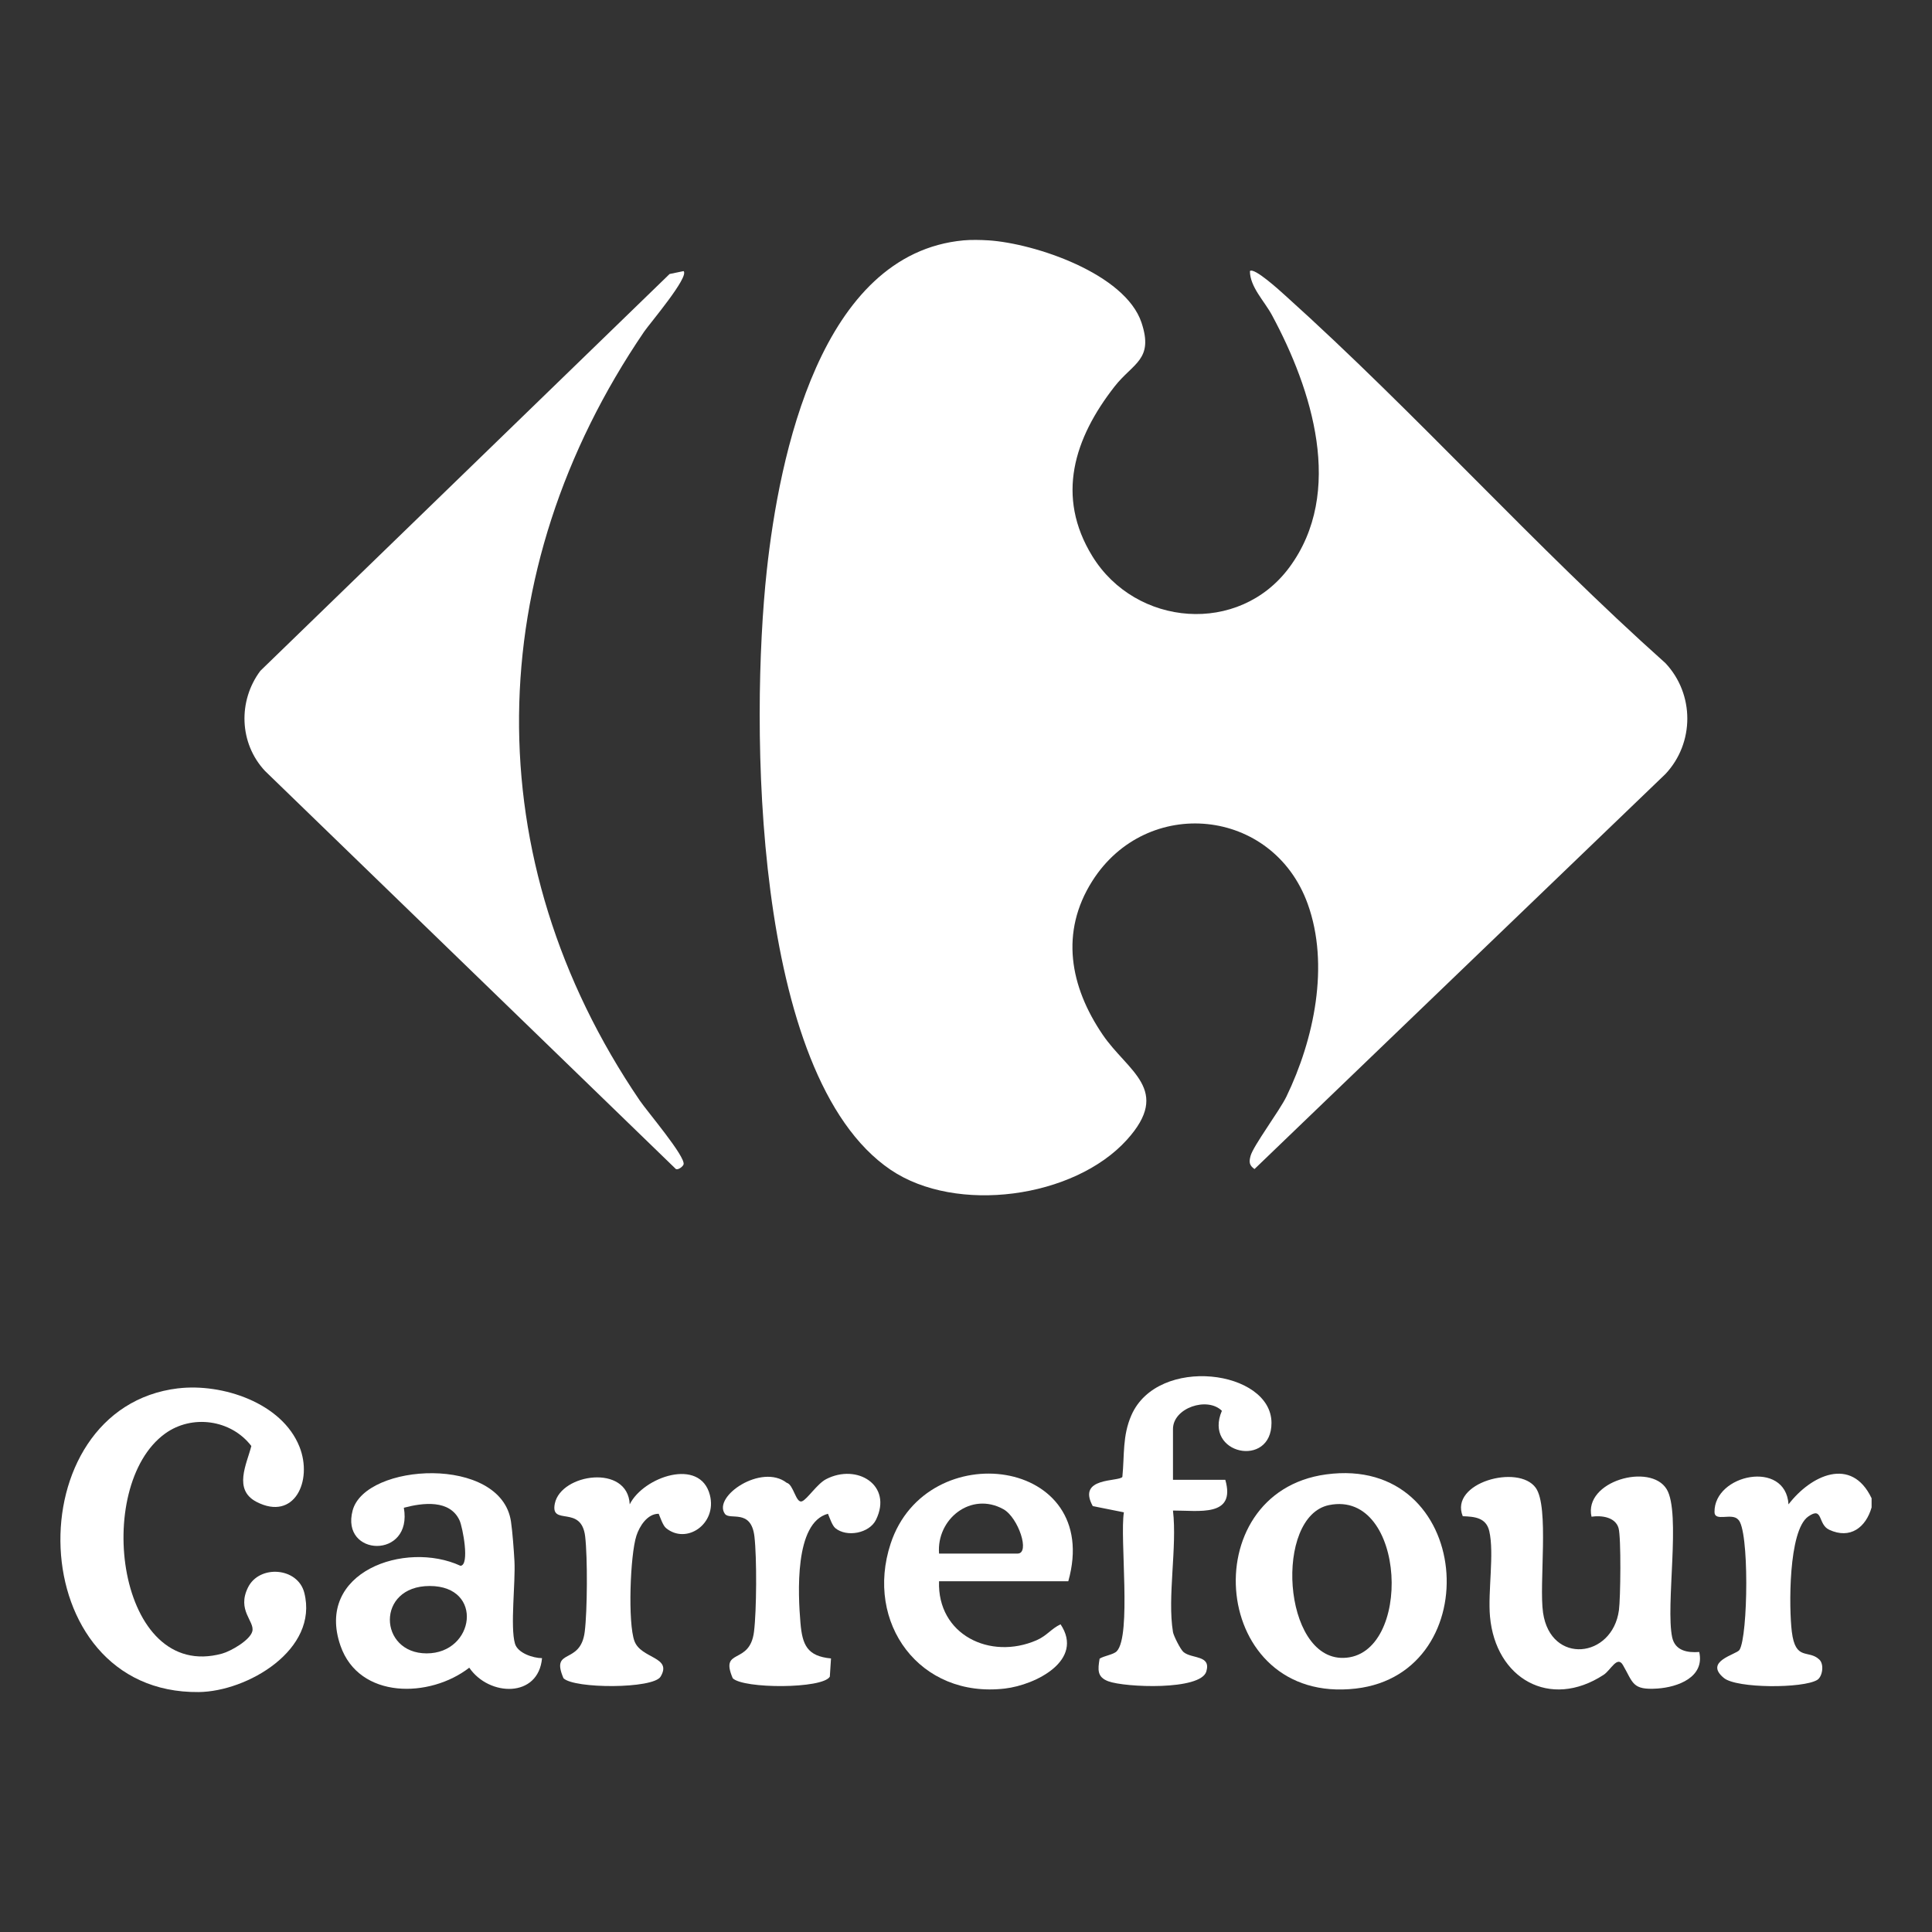 <svg viewBox="0 0 1080 1080" xmlns="http://www.w3.org/2000/svg" data-name="Layer 1" id="Layer_1">
  <rect x="0" y="0" width="1080" height="1080" fill="#333333" stroke="none"/>
  <defs>
    <style>
      .cls-1 {
        fill: #fff;
      }
    </style>
  </defs>
  <g id="ARskfs.tif">
    <g>
      <path d="M552.46,134.35c26.13,1.69,76.49,18.66,85.63,45.95,6.98,20.85-4.77,22.62-15.04,35.76-22.56,28.88-33.02,61.35-12.43,94.84,24.28,39.48,82.01,44.33,110.15,6.25,31.05-42.03,12.57-99.65-9.73-140.98-4.29-7.95-12.28-15.74-12.33-24.62,2.29-2.33,16.88,11.05,19.82,13.7,73.06,65.7,139.09,139.95,212.47,205.45,16.31,17.37,16.28,44.64,0,61.97l-229.73,220.84c-2.98-2.13-3.11-3.92-2.21-7.31,1.49-5.65,16.21-25.25,20.08-33.25,15.4-31.91,24.25-73.46,11.86-107.72-19.49-53.9-89.98-60.68-120.38-12.76-18.2,28.69-12.48,59.09,5.82,85.98,13.97,20.54,38.81,30.75,13.44,58.77-29.52,32.61-95.34,41.55-131.99,16.72-77.79-52.71-78.34-251-69.28-334.75,6.96-64.35,30.02-177.47,110.09-184.83,4.05-.37,9.65-.27,13.76,0Z" class="cls-1"></path>
      <path d="M1046.23,837.51v5.16c-3.18,11.09-11.88,17.96-23.68,12.48-6.53-3.03-3.31-13.27-11.7-7.43-11.24,7.82-10.83,51.41-9.21,64.42,2.06,16.63,9.29,9.75,15.39,15.58,2.82,2.69,1.73,9.57-1.19,11.36-7.84,4.81-44.97,4.82-52.14-1.05-11.51-9.42,7.03-13.12,8.68-15.72,4.82-7.61,5.58-67.88-.82-72.94-3.54-3.83-13.08,1.5-13.14-4.14-.24-21.15,39.78-29.44,41.37-4.28,12.42-16.24,35.17-27.11,46.43-3.44Z" class="cls-1"></path>
      <path d="M382.13,151.55c3.32,3.19-18.98,29.35-22.04,33.83-91.41,134.19-94.27,294.89-2.42,429.87,4.15,6.1,25.6,31.27,24.45,35.64-.28,1.06-2.72,3.15-4.25,2.65l-229.75-222.59c-14.44-15.48-15.15-39.12-2.58-55.95l228.77-221.83,7.82-1.62Z" class="cls-1"></path>
      <path d="M99.61,776.1c24.49-2.92,58.03,7.98,67.82,32.7,7.51,18.97-2.87,41.62-23.95,30.8-13.3-6.83-5.52-21.22-2.98-31.27-11.37-14.86-33.26-17.8-48.25-6.92-40.58,29.45-26.71,139.05,31.89,122.97,4.93-1.35,15.64-7.51,16.91-12.46,1.45-5.66-8.83-11.7-2.38-24.6,6.38-12.77,27.79-11.22,31.43,3.03,8.13,31.89-31.86,55.23-59.02,55.52-99.33,1.03-102.72-158.89-11.48-169.79Z" class="cls-1"></path>
      <path d="M889.66,847.83c-4.47-19.89,32.97-30.31,42.03-15.35,8.08,13.34-.75,65.02,3.08,82.88,1.7,7.43,8.5,8.61,15.11,8.11,3.18,14.06-11.92,19.68-23.47,20.44-14.05.93-13.4-3.17-19.16-13.1-3.22-5.55-6.79,2.8-10.82,5.43-30.04,19.61-60.4,2.08-63.51-32.57-1.26-14.01,2.47-35.24-.4-47.74-1.75-7.62-8.26-8.11-14.83-8.36-7.62-18.71,31.11-29.37,40.8-15.87,7.64,10.64,1.74,53.69,4.09,69.84,4.27,29.21,38.73,25.56,42.41-1.42.91-6.64,1.29-40.67-.21-45.91-1.8-6.24-9.62-7.18-15.13-6.37Z" class="cls-1"></path>
      <path d="M303,926.92c-2,22.41-29.62,21.52-40.68,5.33-21.99,17.08-61.54,17.76-71.98-12.25-14.35-41.25,36.15-59,67.08-44.71,5.32-.36,1.16-21.65-.48-25.28-5.41-11.94-20.63-9.97-31.19-7.17,5.1,28.96-35.58,27.48-28.62,1.5,7.13-26.58,83.02-30.98,88.51,6.21.86,5.86,1.6,15.95,1.94,22.13.64,11.83-2.44,36.72.29,46.13,1.53,5.27,10.07,8.08,15.13,8.11ZM240.2,886.58c-30.15,0-28.64,37.64-1.72,37.67s32.27-37.67,1.72-37.67Z" class="cls-1"></path>
      <path d="M741.3,824.2c82.2-11.14,91.04,111.16,16.57,119.72-81.13,9.33-91.07-109.62-16.57-119.72ZM742.96,841.35c-30.76,6.25-26.15,86.18,8.02,85.42,38.87-.86,35.33-94.22-8.02-85.42Z" class="cls-1"></path>
      <path d="M597.19,883.93h-72.26c-1.03,29.87,28.53,44.26,54.51,32.98,5.78-2.51,8.19-6.44,13.42-8.91,13.45,20.15-13.97,33.91-31.13,35.91-47.55,5.57-78.46-36.62-63.86-81.01,20.05-60.99,118.76-48.23,99.32,21.02ZM524.94,868.46h43.87c7.22,0,.4-20.19-7.88-24.79-18.09-10.05-37.51,5.46-35.99,24.79Z" class="cls-1"></path>
      <path d="M655.69,912.3c.34,2.04,4.19,9.82,5.95,11.25,4.75,3.86,15.41,1.53,12.72,10.78-3.13,10.76-45.54,8.99-54.83,5.51-6.28-2.35-5.87-6.45-4.84-12.64,2.46-1.59,7.78-2.25,9.59-4.15,8.32-8.74,1.63-63.27,3.98-77.65l-17.4-3.48c-9.01-16.41,14.54-13.48,16.55-16.32,1.22-12.15-.03-22.93,5.05-34.5,14.78-33.67,78.25-25.29,78.31,4.3.05,25.57-38.2,17.59-27.73-6.75-8.14-8.07-27.34-1.64-27.34,10.19v28.37h29.25c6.04,21.05-14.76,17.12-29.25,17.19,2.4,20.5-3.23,48.35,0,67.91Z" class="cls-1"></path>
      <path d="M466.93,854.2c-1.73-1.42-3.15-5.76-4.09-7.99-18.87,4.91-16.73,45.07-15.38,60.99,1.04,12.26,3.72,18.64,17.08,19.88l-.66,10.18c-3.99,6.88-48.34,6.85-54.27.89-7.43-17.31,9.54-7,11.89-26.05,1.46-11.84,1.61-41.31.24-53.13-1.84-15.87-13.81-8.91-16.52-12.73-6.93-9.76,20.48-28.33,34.57-17.34,3.84.94,5.11,11.7,8.56,10.33,2.95-1.17,8.42-9.75,13.44-12.36,17.28-8.97,37.39,3.37,27.89,22.72-3.69,7.52-16.31,9.94-22.76,4.63Z" class="cls-1"></path>
      <path d="M372.31,854.2c-1.73-1.42-3.15-5.76-4.09-7.99-6.34-.06-10.71,6.92-12.45,12.23-3.52,10.77-4.87,48.88-1.1,58.96,3.73,9.96,21.31,8.65,14.6,19.86-4.12,6.88-48.34,6.84-54.28.88-7.43-17.31,9.54-7,11.89-26.05,1.46-11.84,1.61-41.31.24-53.13-2.1-18.15-19.65-5.49-16.96-18.49,3.47-16.76,40.78-22.19,41.86.47,7.61-15.36,39.41-26.44,44.82-5.17,4.08,16.05-13.07,27.88-24.53,18.43Z" class="cls-1"></path>
    </g>
  </g>
</svg>